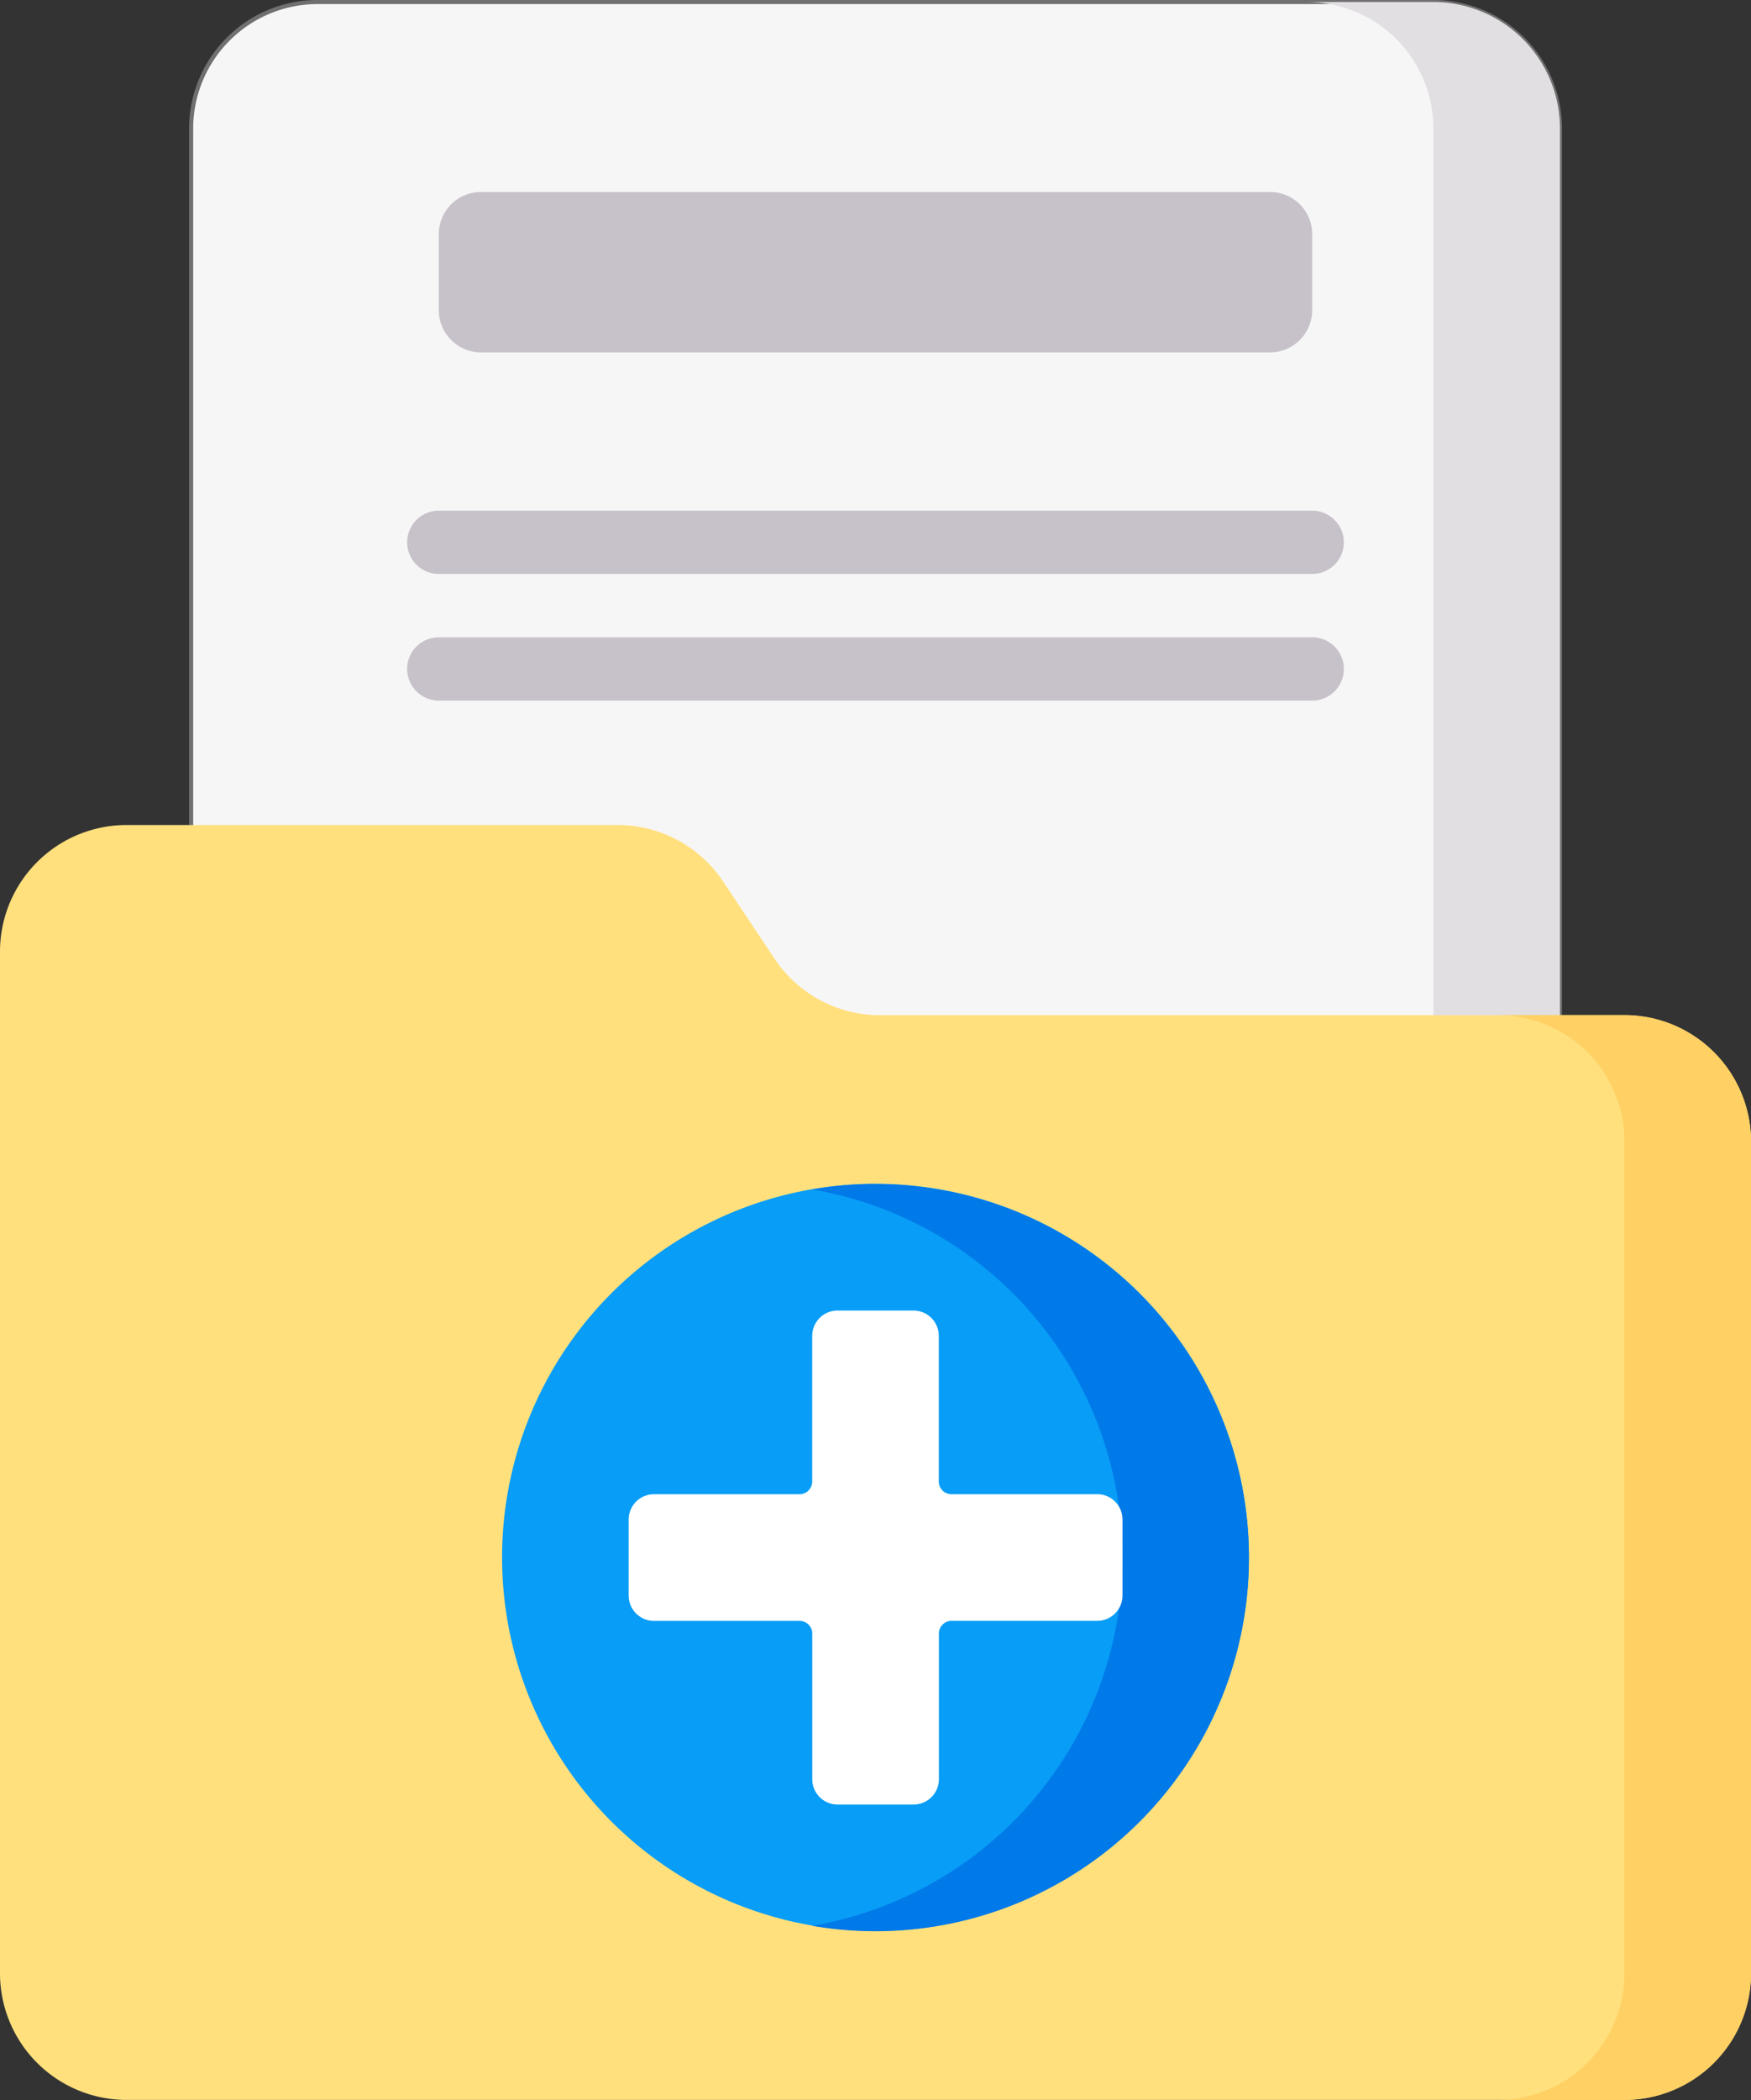 <?xml version="1.0" encoding="UTF-8"?> <svg xmlns="http://www.w3.org/2000/svg" id="Слой_1" data-name="Слой 1" viewBox="0 0 320.64 384.38"><rect x="0" y="0" width="320.64" height="384.38" fill="#333333" stroke="none"/> <defs> <style>.cls-1{fill:#f7f6f7;stroke:#707070;stroke-miterlimit:10;stroke-width:0.75px;}.cls-2{fill:#e2dfe3;}.cls-3{fill:#ffe07d;}.cls-4{fill:#ffd064;}.cls-5{fill:#089df6;}.cls-6{fill:#0079e9;}.cls-7{fill:#fff;}.cls-8{fill:#c7c2c9;}</style> </defs> <title>048-medical</title> <path class="cls-1" d="M407.48,523.33H203.16A23.18,23.18,0,0,1,180,500.15v-273A23.18,23.18,0,0,1,203.16,204H407.48a23.18,23.18,0,0,1,23.18,23.18v273a23.18,23.18,0,0,1-23.18,23.18Zm0,0" transform="translate(-145 -203.63)"></path> <path class="cls-2" d="M407.48,204H384.3a23.18,23.18,0,0,1,23.18,23.18v273a23.18,23.18,0,0,1-23.18,23.18h23.18a23.18,23.18,0,0,0,23.18-23.18v-273A23.18,23.18,0,0,0,407.48,204Zm0,0" transform="translate(-145 -203.63)"></path> <path class="cls-3" d="M442.46,588H168.18A23.18,23.18,0,0,1,145,564.82v-187a23.18,23.18,0,0,1,23.18-23.18h90A23.19,23.19,0,0,1,277.43,365l9.42,14.13a23.18,23.18,0,0,0,19.28,10.32H442.46a23.18,23.18,0,0,1,23.18,23.18V564.82A23.18,23.18,0,0,1,442.46,588Zm0,0" transform="translate(-145 -203.63)"></path> <path class="cls-4" d="M442.46,389.43H419.29a23.18,23.18,0,0,1,23.18,23.17V564.82A23.18,23.18,0,0,1,419.29,588h23.18a23.18,23.18,0,0,0,23.18-23.18V412.61a23.17,23.17,0,0,0-23.18-23.18Zm0,0" transform="translate(-145 -203.63)"></path> <path class="cls-5" d="M373.7,488.72a68.38,68.38,0,1,1-20-48.35,68.38,68.38,0,0,1,20,48.35Zm0,0" transform="translate(-145 -203.63)"></path> <path class="cls-6" d="M305.32,420.34a68.78,68.78,0,0,0-11.59,1,68.38,68.38,0,0,1,0,134.79,68.38,68.38,0,1,0,11.59-135.77Zm0,0" transform="translate(-145 -203.63)"></path> <path class="cls-7" d="M345.88,477.13H319.23a2.32,2.32,0,0,1-2.32-2.32V448.15a4.64,4.64,0,0,0-4.64-4.64H298.37a4.64,4.64,0,0,0-4.64,4.64v26.66a2.32,2.32,0,0,1-2.32,2.32H264.76a4.64,4.64,0,0,0-4.64,4.64v13.91a4.64,4.64,0,0,0,4.64,4.64h26.66a2.32,2.32,0,0,1,2.32,2.32v26.66a4.63,4.63,0,0,0,4.64,4.63h13.91a4.63,4.63,0,0,0,4.64-4.63V502.63a2.32,2.32,0,0,1,2.32-2.32h26.66a4.64,4.64,0,0,0,4.64-4.64V481.76a4.64,4.64,0,0,0-4.64-4.64Zm0,0" transform="translate(-145 -203.63)"></path> <path class="cls-8" d="M377.56,268.13H233.08a7.73,7.73,0,0,1-7.73-7.73V246.5a7.73,7.73,0,0,1,7.73-7.73H377.56a7.73,7.73,0,0,1,7.73,7.73V260.4a7.73,7.73,0,0,1-7.73,7.73Zm0,0" transform="translate(-145 -203.63)"></path> <path class="cls-8" d="M385.29,308.69H225.35a5.79,5.79,0,0,1,0-11.59H385.29a5.79,5.79,0,0,1,0,11.59Zm0,0" transform="translate(-145 -203.63)"></path> <path class="cls-8" d="M385.29,331.87H225.35a5.79,5.79,0,0,1,0-11.59H385.29a5.79,5.79,0,0,1,0,11.59Zm0,0" transform="translate(-145 -203.63)"></path> </svg> 
